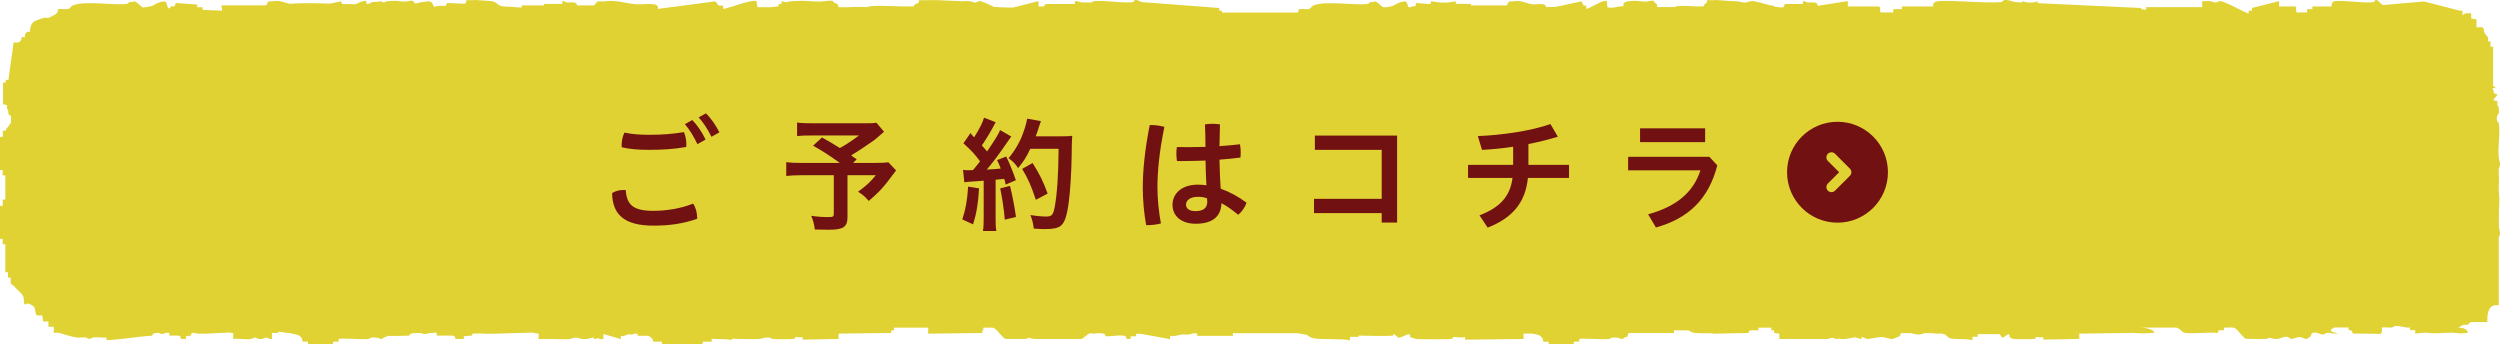 <?xml version="1.0" encoding="UTF-8"?>
<svg id="_レイヤー_2" xmlns="http://www.w3.org/2000/svg" version="1.1" viewBox="0 0 900 124">
  <!-- Generator: Adobe Illustrator 29.7.1, SVG Export Plug-In . SVG Version: 2.1.1 Build 8)  -->
  <defs>
    <style>
      .st0 {
        fill: #e0d233;
      }

      .st1 {
        fill: #721111;
      }
    </style>
  </defs>
  <g>
    <path class="st0" d="M899.57,56.76c-.5-3.53.65-8.93,0-12.25-.14-.7-.74-.61-.74-1.92s.61-1.24.74-1.92-.08-1.57,0-2.28h-.05c-.91.02-.01-2.09-.79-2.09-3.24.04,2.47-2.61-.77-2.57l-.67-2.05c.46.2.98-.22,1.2-.24l-.96-.48v-14.16h-.96v-1.92h-.96c.59-1.75-.72-2.11-1.07-2.89-.79-1.79.42-2.42-3-2.15v-2.88l-1.89-.27-.03-1.89c-1.23.01-2.23-.28-3.12.72v-1.68h-.96l-12.92-3.32-14.67,1.3c-.81-.11-1.71-1.95-2.61-1.81-.62.1-.39.69-.95.76-3.96.47-9.84-.74-13.91-.36-.94.24-1.21,1.02-1.09,1.91h-6.91v.96h-1.92v1.2h-3.84l-.24-2.16h-6V.4l-9.76,2.47v.96h-1.2v.96c-.36.38-8.88-4.6-10.4-4.39-.57.08-.89.47-1.42.51-.72.05-1.29-.41-1.94-.48-.98-.1-2,.03-2.98-.02v2.15h-20.16v.96c-.61-.08-1.19-.18-1.77-.22v-.42l-37.32-1.75V.44c-1.9.79-3.6.56-5.53,0v.43l-2.31-.11c-1.32-.11-2.42-.89-3.88-.75-1.01.1-.63.69-1.54.76-6.43.47-15.97-.74-22.58-.36-1.53.24-1.96,1.02-1.77,1.91h-11.22v.96h-3.12v1.2h-4.63c-.13-.55-.04-1.21-.1-1.74-.15-.46-1.01-.46-1.88-.36v-.06h-9.75V.4l-10.82,1.69c-.21-1.83-2.27-.97-3.97-1.26-.37-.06-.8-.59-1.37-.39v.99h-6.36c-.3,0-.54,1.1-.64,1.16-.38.25-2.57-.1-3.18-.22-.39-.07-.71-.46-.99-.46-.09,0-.19.05-.3.12-3.13-.93-6.04-1.71-7.05-1.63-.93.08-1.44.47-2.31.51-1.17.05-2.09-.41-3.15-.48-.55-.03-1.12-.04-1.68-.03-.21-.03-.43-.05-.67-.06-2.23-.06-4.42-.47-6.48-.26-.39.04-1.73-.06-1.79,0-.07.08.11.65-.05.91-.11.18-1.02.42-1.06,1.27-2.96.28-6.74-.43-9.59-.03-.34.05-.58.19-.84.32h-6.24s-.06-.02-.07-.03c.07-1.74-.94-.9-1.23-2.2-.94-.23-2.09.26-2.88.26-1.46-.02-2.94-.35-4.56-.26-1.4.08-3.97.04-3.47,1.93-2-.17-3.71.96-5.78.37l-.25-2.27c-1.62-.43-5.72,2.54-7.37,2.86v-1.2h-.96l-.77-1.52-9.33,1.99c-1.13,0-2.27.03-3.4.06-.28-1.78-3.36-.79-4.93-1-2.43-.34-4.27-1.65-6.96-1.04-.43.1-.99-.09-1.4.04-.41.13-.6,1.41-.99,1.41h-12.8v-.55h-5.45V.44c-3.08.79-5.84.56-8.98,0v.94l-.69.05-4.51-.34-.36,1.11c-.34.23-.93,0-1.29.1-.12.03-.18.16-.24.3h-1.01c-.31-.76-.31-2.23-1.43-2.08-1.27.18-2.46.59-3.41,1.22-.86.57-2.16.76-3.06.86h-1.26c-.63-.51-2.43-2.28-2.85-2.07-.67.35-1.89-.11-2.33.83-5.05.78-15.65-1.29-19.93.67-.57.26-.96,1.07-1.43,1.21-.67.2-3.51-.1-3.66.06-.07.07-.07.64-.41,1.21h-27.33v-.67h-.96v-.96l-27.82-2.12c-.81-.11-1.49-.89-2.39-.75-.62.1-.39.69-.95.76-3.96.47-9.84-.74-13.91-.36-.35.09-.6.25-.78.46-1.19-.03-2.61.09-3.91-.04-.6-.06-1.3-.59-2.22-.39v.99h-10.33c-.34,0-.64.55-.84.89h-1.92V.4l-9.1,2.3c-2.26.05-4.63-.08-6.92-.19-2.27-1.12-4.61-2.21-5.34-2.11-.57.08-.89.47-1.42.51-.72.05-1.29-.41-1.94-.48-.98-.1-2,.03-2.98-.02v.09c-.55-.09-1.18-.15-1.96-.16-3.62-.06-7.18-.47-10.52-.26-.63.04-2.81-.06-2.91,0-.11.08.18.65-.08.91-.18.18-1.66.42-1.72,1.27-4.81.28-10.94-.43-15.57-.03-.65.06-1.08.25-1.6.39-.09-.04-.19-.07-.31-.08-3.1-.23-6.21.21-9.34.04h-.01c-.17,0-.31-.03-.37-.06.11-1.74-1.53-.9-2-2.2-1.53-.23-3.39.26-4.68.26-2.37-.02-4.77-.35-7.4-.26-1.39.05-3.5.05-4.73.49-.52-.09-1.05-.22-1.59-.38v.94l-.97.11-.26.81c-.91.07-1.8.19-2.69.3h-4.77l-.4-2.24c-1.98-.32-6.25,1.28-9.38,2.23h-.48v.14c-.82.24-1.56.42-2.11.49v-1.2h-1.56l-1.25-1.52-20.68,2.71c.68-2.69-5.18-1.43-8-1.67-3.94-.34-6.93-1.65-11.3-1.04-.7.1-1.61-.09-2.27.04-.67.13-.97,1.41-1.61,1.41h-5.89c-.3-1.64-2.29-.84-3.94-1.12-.37-.06-.8-.59-1.37-.39v.99h-6.36c-.14,0-.27.25-.38.52h-4.29s-.1-.04-.14-.04c-.05,0-.1.02-.16.04h-3.38l.15.76c-2-.02-4.09-.33-5.96-.33-3.12,0-2.67-1.96-5.82-2.04-2.23-.06-4.42-.47-6.48-.26-.39.04-1.73-.06-1.79,0-.07.08.11.65-.05.91-.05.09-.3.19-.55.38l-6.24-.29-.55,1.05c-1.17-.04-2.29-.04-3.3.1-.35.05-.6.2-.87.33-.49-.76-.51-2.2-2.3-2.05-1.57.14-3.06.41-4.37.81-.3-.21-.69-.27-.85-1-.94-.23-2.09.26-2.88.26-1.46-.02-2.94-.35-4.56-.26-.93.05-2.36.06-3.09.6-.65-.29-1.2-.48-1.45-.4-1.09.35-3.07-.11-3.78.83-.34.03-.7.06-1.06.08l-.12-1.08c-.82-.22-2.28.44-3.74,1.18-1.53,0-3.17-.03-4.87-.08l-.49-.96-3.89.83c-5.19-.17-10.49-.31-14.49.08-2.09-.46-3.83-1.45-6.25-.91-.43.1-.99-.09-1.4.04-.41.13-.6,1.41-.99,1.41h-15.96l.24,1.92-7.06-.28v-.96h-1.92v-.96l-7.73-.58-.36,1.11c-.34.23-.93,0-1.29.1-.26.06-.23.58-.56.69-1.21.43-.52-2.69-2.12-2.47-1.27.18-2.46.59-3.41,1.22-1.4.93-3.95.85-4.11.99-.11.1-2.57-2.46-3.07-2.2-.67.35-1.89-.11-2.33.83-5.05.78-15.65-1.29-19.93.67-.57.26-.96,1.07-1.43,1.21-.67.2-3.51-.1-3.66.06-.1.1-.04,1.35-1.23,2.01-.23.13-1.96,1.02-2.07,1.05-.6.18-1.36-.03-2.05.11-.38.07-3.11,1.08-3.32,1.24-1.06.83-1.71,2.39-1.42,3.74-1.34-.19-2.11.58-1.92,1.93h-1.19c-.11,1.91-1.15,2.12-2.89,1.91l-1.88,13.49h-.96v.96h-.97v7.76l1.44.41c-.22,1,.23,1.5.48,2.29.08.26-.06.64,0,.88.09.31.75.25.92.82.17.57-.06,1.28.05,1.87.13.7-1.67,2.28-2.02,3.31h-.96v2.16L0,49.36v11.86h.96v1.92h.96v10.08h.96v1.92h.96c.06.75-.21,1.66.22,2.3.2.31.68.42.89.66.89,1.03,2.7,2.6,3.3,3.54.66,1.03-.04,3.5.97,3.12.2-.08.73-.9,3.01.83.43.33.5,2.96,1.06,3.13.63.18,1.33-.06,1.96.08l.27,2.13h1.92v1.92h1.92v2.16c.62.07,1.4-.13,1.99.05,1.62.49,4.53,1.4,6.28,1.64,1.02.14,2.31-.16,3.36,0,.41.07.7.5,1.21.5s.85-.44,1.43-.52c1.4-.2,3.24.17,4.69.01v.96c5.32-.2,11.21-1.31,16.49-1.61,0-.92,1.38-1.04,2.18-1,.72.03.97.42,1.24.46.15.02,2.01-.85,2.71-.44v.96h3.48c.08,0,.39.24.56.28-.19,1.47.79.79,1.95.92v-.96l1.89-.28c-.26-1.67,1.4-.72,2.55-.66,2.52.13,5.56-.22,8.41-.27,1.1-.01,1.71-.11,2.58-.16.41-.02,1.08.34,1.61.18v2.16c1.96-.22,4.48.28,6.37.01.58-.08.94-.52,1.43-.52s.85.44,1.43.52c1.37.2,1.96-.52,2.65-.52.61,0,1.25.79,2.04.51v-2.16c.1-.09,1.58.1,2,0,.19-.04.09-.39.47-.47,1.36.22,2.66.4,3.71.48.14.01.3,0,.44.01.08.07.17.13.28.16,1.35.39,2.97.21,3.82,1.7.27.47.29,1.18.33,1.23.12.12,1.54-.06,1.91.01v.97h8.98l.14-.97h1.92v-.96c.36-.38,8.94.22,10.46.02,1.34-.18.6-.73,2.91-.51,1.45.13.77.16,1.69.46.76.24.86-.35,1.29-.56.29-.15.74-.07.89-.18.05-.03.1-.17.15-.33,2.68.02,5.35,0,8.01-.09,0-.64,1.09-.89,2.18-.97h1.78c.85.1,1.21.4,1.59.43.14.01,1.18-.26,2.25-.43h.88v-.1c.5-.04.95-.02,1.27.09v.96h5.65c.13,0,.63.24.91.28-.31,1.47,1.28.79,3.17.92v-.96l3.07-.28c-.08-.31-.05-.52.06-.67l3.19-.06c.31.04.61.07.9.08,4.09.13,9.03-.22,13.65-.27,1.78,0,2.77-.11,4.17-.16v.14l1.89.28v1.92h5.25c2.04.07,4.09.16,5.82,0,.94-.08,1.53-.52,2.32-.52s1.38.44,2.32.52c2.18.2,3.14-.48,4.23-.51.02.14.02.3-.02.49h.96v-.35c.74.21,1.53.56,2.44.36v-1.8l6.3,1.86v-1.2c1.05.35,1.81-.34,2.53-.47.53-.1,1.13.07,1.66-.02.25-.04.5-.21.78-.34.34.06.68.1,1.03.14v.69h3.82c.5.2.95.47,1.3.86.44.47.47,1.18.54,1.23.19.12,2.5-.06,3.1.01v.97h14.58l.23-.97h3.12v-.96s.14-.05.3-.06c2.17.21,4.79-.06,6.92.49v-.5c4.02.08,8.47.19,9.76.09,1.99-.16,1.17-.64,3.88-.55.37.23.95.5,1.18.54.78.1,7.44.14,7.77-.07.13-.09.14-.58.42-.64s1.88.34,2.51-.03v.96l12.96-.24v-1.92l18.96-.24v-.95h.96v-.95h12.32v2.16l19.48-.24v-.96c.19,0,.33,0,.36-.02v-.94h.28c.25.01.52.01.81,0h2.21c.25.04.48.1.68.21,1.15.64,3.02,3.64,4.08,3.84,2.4-.02,4.81.05,7.21.02.46-.01.79-.41.95-.41.57,0,1.7.51,2.91.42h16.17c.6,0,1.92-1.71,3.23-2.08.31.06.63.13.96.13,2.14.03,1.76,0,.92-.2,1.2.05,2.66.14,3.03.21.49.09.15.83.88.96,1.3.22,7.97-1.29,7.18.97h1.56v-.96h1.95v-.88l1.27.02c.07-.01.12-.04.18-.08l10.79,1.97v-1.2c1.7.35,2.94-.34,4.11-.47.86-.1,1.83.07,2.69-.02.49-.05.97-.27,1.52-.41.5.01.96,0,1.41-.01v.92h12.86v-.96h23.18c.16,0,3.07.49,3.21.54.58.2,1.49,1.19,3.04,1.37,3.75.43,8.77-.01,12.74.62v-1.2h3.12v-.47c4.12.03,8.24.28,12.33.05,0-.23.08-.4.22-.54h.11c.36,0,1.14.98,1.56,1.2.8.41,3.5-1.66,4.24-1.07v.39h.14c-.05.19-.2.34-.11.43.18.18,1.92.74,2.45.79,1.27.1,12.08.14,12.61-.07.21-.09.23-.58.68-.64s3.05.34,4.07-.03v.96l16.57-.19c.11.02.23.01.35,0l4.13-.05v-1.92l3.08-.02c1.33.35,2.88.22,3.71,1.67.27.47.29,1.18.33,1.23.12.12,1.54-.06,1.91.01v.97h8.98l.14-.97h1.92v-.96c.36-.38,8.94.22,10.46.02,1.34-.18.6-.73,2.91-.51,1.45.13.77.16,1.69.46.76.24.86-.35,1.29-.56.29-.15.74-.07.89-.18.19-.12.31-1.39.65-1.39h16.2v-.96h5.18c.46.26.88.51,1.3.68.98.38,4,.41,7.44.36v.16l12-.24v-.04c.15.01.29.02.41.04.94.09.31-.76,1.19-.95.62-.14,2.74.06,2.87-.03v-.94h.45c.41.01.85.01,1.31,0h2.89v.96h.96l.03.92,1.89.28v1.92h9.96s.03-.02.04-.02c2.42.01,4.83.03,7.24,0,.75-.01,1.28-.41,1.54-.41.3,0,.71.06,1.17.13,0,.09,0,.18-.03.28h.96v-.14c.89.12,1.92.22,2.98.13,1.03-.09,2.18-.42,3.4-.62l2.36.7v-.8c.98.15,1.24.65,2.03.72.81.07,3.65-.71,5.37-.65,1.43.05,2.47.78,3.96.66.37-.29,2.09-.83,2.18-.9.07-.06.12-.14.16-.23h.22v-.59c.08-.15.21-.29.43-.37h3.32c1.15.21,2.17.52,2.88.51.78-.01,1.44-.33,2.15-.51h2.53c.56.07,1.12.15,1.7.15.89,0,1.5.01,1.91,0,.56.15,1.28.35,1.33.38.36.2.92,1.19,1.87,1.37,2.31.43,5.4-.01,7.85.62v-1.2h1.92v-.96h7.8c.22,0,.7.98.96,1.2.5.42,2.2-1.72,2.63-1.05.21.35-.09.66,0,.8.11.18,1.18.74,1.51.79.78.1,7.44.14,7.77-.07.13-.09.14-.58.42-.64.28-.06,1.88.34,2.51-.03v.96l12.96-.24v-1.92l18.96-.24v-.04c2.53.12,3.26.39,8.12-.02-1.09-2.41-7.53-1.73-6.16-1.87h13.53c1.42-.05,2.15,1.18,2.9,1.66,1.43.91,9.99-.16,12.23.28.58.09.19-.76.73-.95.38-.14,1.69.06,1.77-.03v-.96c1.15.16,2.98-.32,3.97.23,1.15.64,3.02,3.64,4.08,3.84,2.4-.02,4.81.05,7.21.02.46-.01.79-.41.95-.41.6,0,1.83.58,3.13.4.98-.14,2.13-.86,3.35-.76.78.07.91.68,1.45.76.5.07,2.25-.71,3.31-.65.88.05,1.52.78,2.44.66.23-.29,1.29-.83,1.34-.9.23-.3.08-1.07.61-1.25,1.46-.5,2.9.59,3.71.57.64-.02,1.16-.58,1.78-.63.67-.06,1.4.26,2.15.27,5.17.07-4.36-.25.35-2.18h5.03v.95c1.16-.14,1.1.45,1.59,1.22l9.81.13c.81-.12.59-1.68.59-2.3.12-.13,2.91.09,3.49.01.54-.07.83-.42,1.2-.48,2.05-.3,3.41.7,5.39.47v.96h1.92v1.2c1.41.05,2.8-.42,4.22-.26,3.29.36,4.01.13,7.17,0,4.22-.19,3.43.56,7.61,0-.73-2.63-5.38-1.58-3.45-1.93.58-.11,1.08-.76,1.74-.9.52-.11,1.1.04,1.58-.1.4-.11.89-.91,1.01-.91h6.12c-.21-2.83.32-6.83,4.07-6v-24.37c.88-1.83.21-2.55,0-4.05h.02v.02Z"/>
    <path class="st0" d="M899.57,81.57c-.5-3.53.65-8.93,0-12.25-.14-.7-.74-.61-.74-1.92s.61-1.24.74-1.92-.08-1.57,0-2.28h-.05c-.91.02-.01-2.09-.79-2.09-3.24.04,2.47-2.61-.77-2.57l-.67-2.05c.46.2.98-.22,1.2-.24l-.96-.48v-14.16h-.96v-1.92h-.96c.59-1.75-.72-2.11-1.07-2.89-.79-1.79.42-2.42-3-2.15v-2.88l-1.89-.27-.03-1.89c-1.23.01-2.23-.28-3.12.72v-1.68h-.96l-12.92-3.32-14.67,1.3c-.81-.11-1.71-1.95-2.61-1.81-.62.1-.39.69-.95.76-3.96.47-9.84-.74-13.91-.36-.94.24-1.21,1.02-1.09,1.91h-6.91v.96h-1.92v1.2h-3.84l-.24-2.16h-6v-1.92l-9.76,2.47v.96h-1.2v.96c-.36.38-8.88-4.6-10.4-4.39-.57.08-.89.47-1.42.51-.72.05-1.29-.41-1.94-.48-.98-.1-2,.03-2.98-.02v2.15h-20.16v.96c-.61-.08-1.19-.18-1.77-.22v-.42l-37.32-1.75v-.69c-1.9.79-3.6.56-5.53,0v.43l-2.31-.11c-1.32-.11-2.42-.89-3.88-.75-1.01.1-.63.69-1.54.76-6.43.47-15.97-.74-22.58-.36-1.53.24-1.96,1.02-1.77,1.91h-11.22v.96h-3.12v1.2h-4.63c-.13-.55-.04-1.21-.1-1.74-.15-.46-1.01-.46-1.88-.36v-.06h-9.75v-1.92l-10.82,1.69c-.21-1.83-2.27-.97-3.97-1.26-.37-.06-.8-.59-1.37-.39v.99h-6.36c-.3,0-.54,1.1-.64,1.16-.38.25-2.57-.1-3.18-.22-.39-.07-.71-.46-.99-.46-.09,0-.19.05-.3.12-3.13-.93-6.04-1.71-7.05-1.63-.93.08-1.44.47-2.31.51-1.17.05-2.09-.41-3.15-.48-.55-.03-1.12-.04-1.68-.03-.21-.03-.43-.05-.67-.06-2.23-.06-4.42-.47-6.48-.26-.39.04-1.73-.06-1.79,0-.07.08.11.65-.05.91-.11.18-1.02.42-1.06,1.27-2.96.28-6.74-.43-9.59-.03-.34.05-.58.19-.84.32h-6.24s-.06-.02-.07-.03c.07-1.74-.94-.9-1.23-2.2-.94-.23-2.09.26-2.88.26-1.46-.02-2.94-.35-4.56-.26-1.4.08-3.97.04-3.47,1.93-2-.17-3.71.96-5.78.37l-.25-2.27c-1.62-.43-5.72,2.54-7.37,2.86v-1.2h-.96l-.77-1.52-9.33,1.99c-1.13,0-2.27.03-3.4.06-.28-1.78-3.36-.79-4.93-1-2.43-.34-4.27-1.65-6.96-1.04-.43.1-.99-.09-1.4.04-.41.13-.6,1.41-.99,1.41h-12.8v-.55h-5.45v-.97c-3.08.79-5.84.56-8.98,0v.94l-.69.05-4.51-.34-.36,1.11c-.34.23-.93,0-1.29.1-.12.03-.18.16-.24.3h-1.01c-.31-.76-.31-2.23-1.43-2.08-1.27.18-2.46.59-3.41,1.22-.86.57-2.16.76-3.06.86h-1.26c-.63-.51-2.43-2.28-2.85-2.07-.67.35-1.89-.11-2.33.83-5.05.78-15.65-1.29-19.93.67-.57.26-.96,1.07-1.43,1.21-.67.2-3.51-.1-3.66.06-.07.07-.07.64-.41,1.21h-27.33v-.67h-.96v-.96l-27.82-2.12c-.81-.11-1.49-.89-2.39-.75-.62.1-.39.69-.95.76-3.96.47-9.84-.74-13.91-.36-.35.09-.6.25-.78.46-1.19-.03-2.61.09-3.91-.04-.6-.06-1.3-.59-2.22-.39v.99h-10.33c-.34,0-.64.55-.84.89h-1.92v-1.92l-9.1,2.3c-2.26.05-4.63-.08-6.92-.19-2.27-1.12-4.61-2.21-5.34-2.11-.57.08-.89.47-1.42.51-.72.05-1.29-.41-1.94-.48-.98-.1-2,.03-2.98-.02v.09c-.55-.09-1.18-.15-1.96-.16-3.62-.06-7.18-.47-10.52-.26-.63.04-2.81-.06-2.91,0-.11.08.18.65-.08.91-.18.18-1.66.42-1.72,1.27-4.81.28-10.94-.43-15.57-.03-.65.06-1.08.25-1.6.39-.09-.04-.19-.07-.31-.08-3.1-.23-6.21.21-9.34.04h-.01c-.17,0-.31-.03-.37-.06.11-1.74-1.53-.9-2-2.2-1.53-.23-3.39.26-4.68.26-2.37-.02-4.77-.35-7.4-.26-1.39.05-3.5.05-4.73.49-.52-.09-1.05-.22-1.59-.38v.94l-.97.11-.26.81c-.91.07-1.8.19-2.69.3h-4.77l-.4-2.24c-1.98-.32-6.25,1.28-9.38,2.23h-.48v.14c-.82.24-1.56.42-2.11.49v-1.2h-1.56l-1.25-1.52-20.68,2.71c.68-2.69-5.18-1.43-8-1.67-3.94-.34-6.93-1.65-11.3-1.04-.7.1-1.61-.09-2.27.04-.67.13-.97,1.41-1.61,1.41h-5.89c-.3-1.64-2.29-.84-3.94-1.12-.37-.06-.8-.59-1.37-.39v.99h-6.36c-.14,0-.27.25-.38.52h-4.29s-.1-.04-.14-.04c-.05,0-.1.02-.16.04h-3.38l.15.76c-2-.02-4.09-.33-5.96-.33-3.12,0-2.67-1.96-5.82-2.04-2.23-.06-4.42-.47-6.48-.26-.39.04-1.73-.06-1.79,0-.07.08.11.65-.05.91-.05.09-.3.19-.55.38l-6.24-.29-.55,1.05c-1.17-.04-2.29-.04-3.3.1-.35.05-.6.2-.87.33-.49-.76-.51-2.2-2.3-2.05-1.57.14-3.06.41-4.37.81-.3-.21-.69-.27-.85-1-.94-.23-2.09.26-2.88.26-1.46-.02-2.94-.35-4.56-.26-.93.05-2.36.06-3.09.6-.65-.29-1.2-.48-1.45-.4-1.09.35-3.07-.11-3.78.83-.34.03-.7.06-1.06.08l-.12-1.08c-.82-.22-2.28.44-3.74,1.18-1.53,0-3.17-.03-4.87-.08l-.49-.96-3.89.83c-5.19-.17-10.49-.31-14.49.08-2.09-.46-3.83-1.45-6.25-.91-.43.1-.99-.09-1.4.04-.41.13-.6,1.41-.99,1.41h-15.96l.24,1.92-7.06-.28v-.96h-1.92v-.96l-7.73-.58-.36,1.11c-.34.23-.93,0-1.29.1-.26.06-.23.58-.56.69-1.21.43-.52-2.69-2.12-2.47-1.27.18-2.46.59-3.41,1.22-1.4.93-3.95.85-4.11.99-.11.1-2.57-2.46-3.07-2.2-.67.35-1.89-.11-2.33.83-5.05.78-15.65-1.29-19.93.67-.57.26-.96,1.07-1.43,1.21-.67.2-3.51-.1-3.66.06-.1.1-.04,1.35-1.23,2.01-.23.13-1.96,1.02-2.07,1.05-.6.18-1.36-.03-2.05.11-.38.07-3.11,1.08-3.32,1.24-1.06.83-1.71,2.39-1.42,3.74-1.34-.19-2.11.58-1.92,1.93h-1.19c-.11,1.91-1.15,2.12-2.89,1.91l-1.88,13.49h-.96v.96h-.97v7.76l1.44.41c-.22,1,.23,1.5.48,2.29.08.26-.06.64,0,.88.09.31.75.25.92.82.17.57-.06,1.28.05,1.87.13.7-1.67,2.28-2.02,3.31h-.96v2.16L0,74.16v11.86h.96v1.92h.96v10.08h.96v1.92h.96c.06.75-.21,1.66.22,2.3.2.31.68.42.89.66.89,1.03,2.7,2.6,3.3,3.54.66,1.03-.04,3.5.97,3.12.2-.08.73-.9,3.01.83.43.33.5,2.96,1.06,3.13.63.18,1.33-.06,1.96.08l.27,2.13h1.92v1.92h1.92v2.16c.62.07,1.4-.13,1.99.05,1.62.49,4.53,1.4,6.28,1.64,1.02.14,2.31-.16,3.36,0,.41.07.7.5,1.21.5s.85-.44,1.43-.52c1.4-.2,3.24.17,4.69.01v.96c5.32-.2,11.21-1.31,16.49-1.61,0-.92,1.38-1.04,2.18-1,.72.03.97.42,1.24.46.15.02,2.01-.85,2.71-.44v.96h3.48c.08,0,.39.24.56.28-.19,1.47.79.79,1.95.92v-.96l1.89-.28c-.26-1.67,1.4-.72,2.55-.66,2.52.13,5.56-.22,8.41-.27,1.1-.01,1.71-.11,2.58-.16.41-.02,1.08.34,1.61.18v2.16c1.96-.22,4.48.28,6.37.01.58-.08.94-.52,1.43-.52s.85.44,1.43.52c1.37.2,1.96-.52,2.65-.52.61,0,1.25.79,2.04.51v-2.16c.1-.09,1.58.1,2,0,.19-.04.09-.39.47-.47,1.36.22,2.66.4,3.71.48.14.01.3,0,.44.01.08.07.17.13.28.16,1.35.39,2.97.21,3.82,1.7.27.47.29,1.18.33,1.23.12.12,1.54-.06,1.91.01v.97h8.98l.14-.97h1.92v-.96c.36-.38,8.94.22,10.46.02,1.34-.18.6-.73,2.91-.51,1.45.13.77.16,1.69.46.76.24.86-.35,1.29-.56.29-.15.74-.07.89-.18.05-.03.1-.17.15-.33,2.68.02,5.35,0,8.01-.09,0-.64,1.09-.89,2.18-.97h1.78c.85.1,1.21.4,1.59.43.14.01,1.18-.26,2.25-.43h.88v-.1c.5-.04.95-.02,1.27.09v.96h5.65c.13,0,.63.24.91.28-.31,1.47,1.28.79,3.17.92v-.96l3.07-.28c-.08-.31-.05-.52.06-.67l3.19-.06c.31.04.61.07.9.08,4.09.13,9.03-.22,13.65-.27,1.78,0,2.77-.11,4.17-.16v.14l1.89.28v1.92h5.25c2.04.07,4.09.16,5.82,0,.94-.08,1.53-.52,2.32-.52s1.38.44,2.32.52c2.18.2,3.14-.48,4.23-.51.02.14.02.3-.02.49h.96v-.35c.74.21,1.53.56,2.44.36v-1.8l6.3,1.86v-1.2c1.05.35,1.81-.34,2.53-.47.53-.1,1.13.07,1.66-.02.25-.04.5-.21.78-.34.34.06.68.1,1.03.14v.69h3.82c.5.2.95.47,1.3.86.44.47.47,1.18.54,1.23.19.12,2.5-.06,3.1.01v.97h14.58l.23-.97h3.12v-.96s.14-.05.3-.06c2.17.21,4.79-.06,6.92.49v-.5c4.02.08,8.47.19,9.76.09,1.99-.16,1.17-.64,3.88-.55.37.23.95.5,1.18.54.78.1,7.44.14,7.77-.07.13-.09.14-.58.42-.64s1.88.34,2.51-.03v.96l12.96-.24v-1.92l18.96-.24v-.95h.96v-.95h12.32v2.16l19.48-.24v-.96c.19,0,.33,0,.36-.02v-.94h.28c.25.01.52.01.81,0h2.21c.25.04.48.1.68.21,1.15.64,3.02,3.64,4.08,3.84,2.4-.02,4.81.05,7.21.02.46-.01.79-.41.95-.41.57,0,1.7.51,2.91.42h16.17c.6,0,1.92-1.71,3.23-2.08.31.06.63.13.96.13,2.14.03,1.76,0,.92-.2,1.2.05,2.66.14,3.03.21.49.09.15.83.88.96,1.3.22,7.97-1.29,7.18.97h1.56v-.96h1.95v-.88l1.27.02c.07-.01.12-.04.18-.08l10.79,1.97v-1.2c1.7.35,2.94-.34,4.11-.47.86-.1,1.83.07,2.69-.02.49-.05.97-.27,1.52-.41.5.01.96,0,1.41-.01v.92h12.86v-.96h23.18c.16,0,3.07.49,3.21.54.58.2,1.49,1.19,3.04,1.37,3.75.43,8.77-.01,12.74.62v-1.2h3.12v-.47c4.12.03,8.24.28,12.33.05,0-.23.08-.4.22-.54h.11c.36,0,1.14.98,1.56,1.2.8.41,3.5-1.66,4.24-1.07v.39h.14c-.05.19-.2.34-.11.43.18.18,1.92.74,2.45.79,1.27.1,12.08.14,12.61-.07.21-.09.23-.58.68-.64s3.05.34,4.07-.03v.96l16.57-.19c.11.02.23.01.35,0l4.13-.05v-1.92l3.08-.02c1.33.35,2.88.22,3.71,1.67.27.47.29,1.18.33,1.23.12.12,1.54-.06,1.91.01v.97h8.98l.14-.97h1.92v-.96c.36-.38,8.94.22,10.46.02,1.34-.18.6-.73,2.91-.51,1.45.13.77.16,1.69.46.76.24.86-.35,1.29-.56.29-.15.74-.07.89-.18.19-.12.31-1.39.65-1.39h16.2v-.96h5.18c.46.26.88.51,1.3.68.98.38,4,.41,7.44.36v.16l12-.24v-.04c.15.01.29.02.41.04.94.09.31-.76,1.19-.95.62-.14,2.74.06,2.87-.03v-.94h.45c.41.01.85.01,1.31,0h2.89v.96h.96l.03.92,1.89.28v1.92h9.96s.03-.02.04-.02c2.42.01,4.83.03,7.24,0,.75-.01,1.28-.41,1.54-.41.3,0,.71.06,1.17.13,0,.09,0,.18-.03.28h.96v-.14c.89.12,1.92.22,2.98.13,1.03-.09,2.18-.42,3.4-.62l2.36.7v-.8c.98.15,1.24.65,2.03.72.81.07,3.65-.71,5.37-.65,1.43.05,2.47.78,3.96.66.37-.29,2.09-.83,2.18-.9.07-.06.12-.14.16-.23h.22v-.59c.08-.15.21-.29.43-.37h3.32c1.15.21,2.17.52,2.88.51.78-.01,1.44-.33,2.15-.51h2.53c.56.07,1.12.15,1.7.15.89,0,1.5.01,1.91,0,.56.15,1.28.35,1.33.38.36.2.92,1.19,1.87,1.37,2.31.43,5.4-.01,7.85.62v-1.2h1.92v-.96h7.8c.22,0,.7.98.96,1.2.5.42,2.2-1.72,2.63-1.05.21.35-.09.66,0,.8.11.18,1.18.74,1.51.79.78.1,7.44.14,7.77-.07.13-.09.14-.58.42-.64.28-.06,1.88.34,2.51-.03v.96l12.96-.24v-1.92l18.96-.24v-.04c2.53.12,3.26.39,8.12-.02-1.09-2.41-7.53-1.73-6.16-1.87h13.53c1.42-.05,2.15,1.18,2.9,1.66,1.43.91,9.99-.16,12.23.28.58.09.19-.76.73-.95.38-.14,1.69.06,1.77-.03v-.96c1.15.16,2.98-.32,3.97.23,1.15.64,3.02,3.64,4.08,3.84,2.4-.02,4.81.05,7.21.02.46-.01.79-.41.95-.41.6,0,1.83.58,3.13.4.98-.14,2.13-.86,3.35-.76.78.07.91.68,1.45.76.5.07,2.25-.71,3.31-.65.88.05,1.52.78,2.44.66.23-.29,1.29-.83,1.34-.9.23-.3.08-1.07.61-1.25,1.46-.5,2.9.59,3.71.57.64-.02,1.16-.58,1.78-.63.67-.06,1.4.26,2.15.27,5.17.07-4.36-.25.35-2.18h5.03v.95c1.16-.14,1.1.45,1.59,1.22l9.81.13c.81-.12.59-1.68.59-2.3.12-.13,2.91.09,3.49.01.54-.07.83-.42,1.2-.48,2.05-.3,3.41.7,5.39.47v.96h1.92v1.2c1.41.05,2.8-.42,4.22-.26,3.29.36,4.01.13,7.17,0,4.22-.19,3.43.56,7.61,0-.73-2.63-5.38-1.58-3.45-1.93.58-.11,1.08-.76,1.74-.9.52-.11,1.1.04,1.58-.1.4-.11.89-.91,1.01-.91h6.12c-.21-2.83.32-6.83,4.07-6v-24.37c.88-1.83.21-2.55,0-4.05h.02v.03Z"/>
  </g>
  <g>
    <path class="st1" d="M661.5,43.84c-10.03,0-18.16,8.13-18.16,18.16s8.13,18.16,18.16,18.16,18.16-8.13,18.16-18.16-8.13-18.16-18.16-18.16ZM665.96,63.29l-5.35,5.35c-.36.36-.82.53-1.29.53s-.93-.18-1.29-.53c-.71-.71-.71-1.87,0-2.58l4.06-4.06-4.06-4.06c-.71-.71-.71-1.87,0-2.58.71-.71,1.87-.71,2.58,0l5.35,5.35c.71.71.71,1.87,0,2.58h0Z"/>
    <g>
      <path class="st1" d="M250.98,78.41v.36c-5.19,1.79-9.93,2.46-15.74,2.46-10.6,0-14.76-4.07-14.89-11.72,1.03-.67,2.55-1.12,4.07-1.12.27,0,.58,0,.85.04.36,5.37,2.77,7.47,9.88,7.47,4.79,0,9.84-.8,14.36-2.59.89,1.16,1.48,3.35,1.48,5.1ZM233.85,53.95c-4.12,0-7.25-.27-10.02-.94-.04-.27-.04-.49-.04-.76,0-1.48.31-3.18,1.03-4.52,2.46.54,5.19.8,8.99.8,4.43,0,8.63-.31,12.39-.98.58,1.25.89,2.91.89,4.38,0,.36,0,.67-.04.98-4.25.76-8.59,1.03-13.19,1.03ZM249.23,43.22c1.7,1.7,3.53,4.38,4.79,7.02l-2.95,1.65c-1.34-2.82-2.91-5.32-4.52-7.2l2.68-1.48ZM254.15,40.8c1.65,1.61,3.4,4.02,4.83,6.84l-2.86,1.61c-1.25-2.64-3.09-5.37-4.61-6.98l2.64-1.48Z"/>
      <path class="st1" d="M318.26,47.42c-2.91,2.59-3.18,2.82-5.1,4.11-2.64,1.83-4.47,3.04-6.75,4.43.94.63.98.67,2.01,1.39l-1.3,1.3h7.87c2.55,0,3.94-.09,4.83-.22l2.77,2.91c-.04.09-.98,1.34-2.86,3.8-2.06,2.68-3.71,4.43-6.98,7.2-1.39-1.61-2.24-2.32-3.85-3.31,3.27-2.42,4.38-3.49,6.4-5.95h-10.2v15.07c0,3.58-1.48,4.56-6.8,4.56-1.43,0-3.62-.04-4.96-.09-.27-1.97-.58-3.18-1.3-4.92,2.64.36,4.16.45,6.39.45,1.43,0,1.74-.22,1.74-1.21v-13.86h-11.58c-2.46,0-4.02.09-5.54.27v-4.96c1.39.18,2.91.27,5.77.27h13.51c-3.76-2.73-5.95-4.12-9.62-6.22l3.22-2.95c2.82,1.57,3.8,2.15,6.4,3.8,2.24-1.21,3.13-1.79,6.93-4.52h-16.99c-2.82,0-3.85.04-5.32.22v-4.88c1.52.22,2.86.27,5.41.27h19.41c1.92,0,2.73-.04,3.76-.18l2.73,3.22Z"/>
      <path class="st1" d="M352.46,67.81c-.31,5.5-.94,9.12-2.15,12.97l-3.89-1.79c1.25-3.8,1.79-6.8,2.1-11.81l3.94.63ZM346.69,61.15c.63.09.98.13,1.88.13.31,0,.72,0,1.7-.04,1.52-1.83,1.7-2.06,2.55-3.18-2.33-3.04-2.77-3.49-5.99-6.48l2.55-3.67c.58.76.81,1.03,1.3,1.52,1.65-2.5,3.18-5.5,3.58-7.07l4.2,1.65c-.27.45-.45.72-.89,1.61-1.07,2.01-3,5.19-4.11,6.75.76.81,1.25,1.39,1.88,2.15,2.82-4.11,4.11-6.22,4.7-7.69l4.02,2.32c-.4.54-.71.94-1.43,2.01-2.46,3.67-5.5,7.74-7.38,9.88,2.55-.13,2.73-.13,5.01-.36-.4-1.12-.63-1.57-1.3-3.04l3.27-1.3c1.12,2.24,2.33,5.19,3.49,8.54l-3.67,1.57c-.22-1.03-.31-1.39-.54-2.06-1.3.13-2.32.22-3.09.31v13.77c0,2.19.04,3.35.27,4.7h-4.83c.22-1.34.27-2.5.27-4.7v-13.42c-1.88.13-3.26.27-4.16.31-1.88.13-1.97.13-2.82.27l-.45-4.52ZM363.6,66.92c.94,3.85,1.65,7.51,2.15,11.18l-4.02.98c-.27-3.4-.94-7.83-1.65-11.27l3.53-.9ZM370.89,53.59c-1.52,3.18-2.28,4.38-4.38,6.93-.85-1.39-1.83-2.42-3.44-3.58,2.15-2.5,3.98-5.59,5.14-8.72.81-2.19,1.34-4.07,1.57-5.5l4.96.89q-.22.54-.63,1.79c-.54,1.79-.72,2.28-1.25,3.67h9.57c1.79,0,2.64-.04,3.58-.18q-.18,1.43-.22,7.6c-.04,5.01-.54,12.66-1.03,16.28-.67,5.01-1.48,7.42-2.91,8.54-1.03.81-2.77,1.16-5.59,1.16-1.16,0-2.5-.04-4.11-.18-.22-1.92-.49-3.04-1.21-4.88,2.19.36,4.2.54,5.72.54,1.97,0,2.46-.54,3-3.27.85-4.25,1.39-11.99,1.43-21.11h-10.2ZM372.9,71.93c-1.79-5.32-2.68-7.33-4.92-11.14l3.76-2.1c2.59,4.11,3.76,6.49,5.41,11l-4.25,2.24Z"/>
      <path class="st1" d="M414.31,45.01c1.52,0,3.4.22,4.87.67-1.83,8.94-2.5,15.92-2.5,21.91,0,3.94.49,8.77,1.25,12.84-1.34.4-3.35.63-4.92.63h-.4c-.76-4.25-1.21-9.12-1.21-13.37,0-6.35.71-13.55,2.5-22.67h.4ZM433.99,57.8c-2.91.09-5.77.18-8.54.18h-1.74c-.13-.85-.22-1.74-.22-2.68,0-.8.04-1.61.18-2.37,1.48.04,3,.04,4.52.04,1.88,0,3.85-.04,5.77-.09,0-2.68-.04-5.41-.18-8.1.85-.13,1.83-.22,2.77-.22s1.88.09,2.64.22c-.09,2.59-.13,5.23-.18,7.83,2.59-.18,5.1-.4,7.38-.67.18.89.27,1.97.27,2.95,0,.67-.04,1.3-.09,1.83-2.37.31-4.92.54-7.56.76.09,3.49.18,6.98.45,10.46,3.18,1.12,6.35,2.82,9.3,5.05-.54,1.61-1.7,3.27-3,4.34-2.01-1.65-4.29-3.35-6.04-4.16-.13,4.65-3.09,7.38-9.26,7.38-5.19,0-8.36-2.77-8.36-6.84,0-3.76,3-7.24,9.21-7.24.98,0,1.97.09,3,.22-.18-3-.27-5.95-.31-8.9ZM431.31,70.85c-3.04,0-4.34,1.39-4.34,2.82s1.21,2.33,3.4,2.33c2.77,0,4.25-1.07,4.25-3.4,0-.31-.04-.81-.09-1.21-.85-.31-1.88-.54-3.22-.54Z"/>
      <path class="st1" d="M497.41,71.57v-17.62h-24.06v-5.14h29.61v31.31h-5.55v-3.4h-24.37v-5.14h24.37Z"/>
      <path class="st1" d="M544.74,52.83c-3.85.58-7.69.94-11.23,1.12l-1.48-4.96c8.68-.36,18.92-1.79,26.12-4.34l2.68,4.56c-3.31,1.03-6.93,1.92-10.6,2.64v7.51h14.62v4.7h-14.8c-.89,8.72-5.41,14.35-14.49,17.89l-2.95-4.43c7.47-2.86,11.05-6.89,11.9-13.46h-16.01v-4.7h16.23v-6.53Z"/>
      <path class="st1" d="M618.23,59.54c-3.18,12.39-10.69,19.18-22.09,22.36l-2.82-4.74c10.37-2.86,16.32-8.05,18.83-15.83h-26.03v-4.88h29.25l2.86,3.09ZM613.85,46.21v4.96h-23.43v-4.96h23.43Z"/>
    </g>
  </g>
</svg>